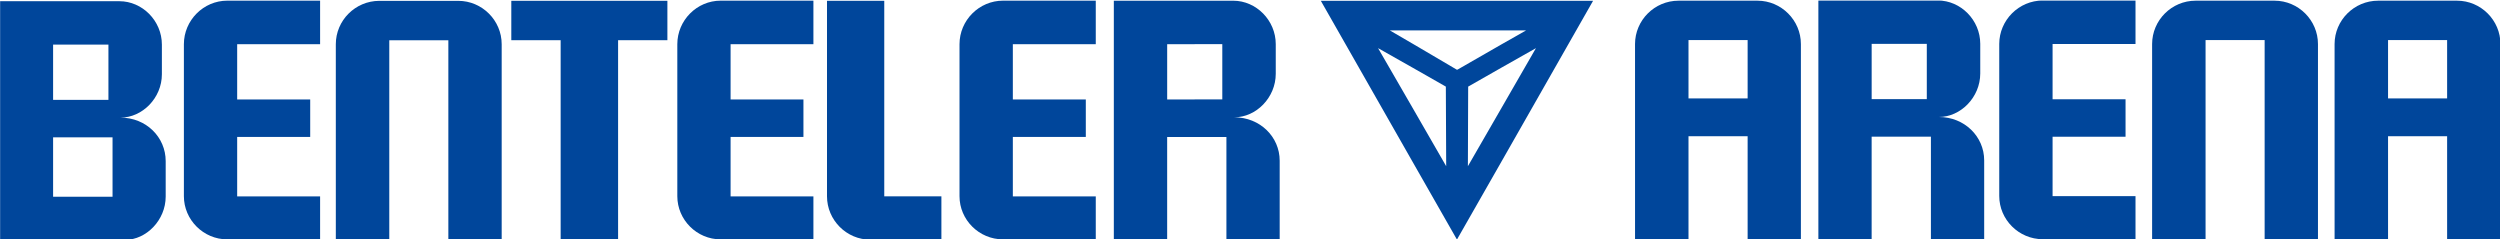 <?xml version="1.0" encoding="UTF-8"?>
<svg width="500.06pt" height="47.876pt" version="1.2" viewBox="0 0 500.06 47.876" xmlns="http://www.w3.org/2000/svg" xmlns:cc="http://creativecommons.org/ns#" xmlns:dc="http://purl.org/dc/elements/1.1/" xmlns:rdf="http://www.w3.org/1999/02/22-rdf-syntax-ns#" xmlns:xlink="http://www.w3.org/1999/xlink">
 <defs>
  <symbol id="glyph1-8" overflow="visible"></symbol>
  <symbol id="glyph2-1" overflow="visible"></symbol>
  <clipPath>
   <path d="m0 0.73h481.89v433.64h-481.89z"/>
  </clipPath>
  <clipPath id="clip5">
   <path d="m0 2h481.89v431h-481.89z"/>
  </clipPath>
  <clipPath>
   <path d="m-1.078 433.37h483.99v-374.95l-483.99-55.832z"/>
  </clipPath>
  <clipPath id="clip4">
   <rect width="482" height="435"/>
  </clipPath>
  <g clip-path="url(#clip4)">
   <g clip-path="url(#clip5)"></g>
  </g>
  <clipPath id="clip2">
   <rect width="482" height="435"/>
  </clipPath>
  <g clip-path="url(#clip2)"></g>
  <clipPath>
   <path d="m0 1.992h481.89v337.32h-481.89z"/>
  </clipPath>
  <clipPath id="clip9">
   <rect width="482" height="340"/>
  </clipPath>
  <g clip-path="url(#clip9)"></g>
  <clipPath>
   <path d="m241 106h7v2.316h-7z"/>
  </clipPath>
  <clipPath>
   <path d="m83 106h7v2.316h-7z"/>
  </clipPath>
  <clipPath>
   <path d="m11 108h5v0.316h-5z"/>
  </clipPath>
  <clipPath>
   <path d="m135 108h4v0.316h-4z"/>
  </clipPath>
  <clipPath>
   <path d="m377 106h5v2.316h-5z"/>
  </clipPath>
  <clipPath>
   <path d="m66 108h5v0.316h-5z"/>
  </clipPath>
  <clipPath>
   <path d="m49 105h4v3.316h-4z"/>
  </clipPath>
  <clipPath>
   <path d="m127 108h4v0.316h-4z"/>
  </clipPath>
  <clipPath>
   <path d="m28 105h4v3.316h-4z"/>
  </clipPath>
  <clipPath>
   <path d="m299 108h4v0.316h-4z"/>
  </clipPath>
  <clipPath>
   <path d="m25 108h4v0.316h-4z"/>
  </clipPath>
  <clipPath>
   <path d="m172 105h4v3.316h-4z"/>
  </clipPath>
  <clipPath>
   <path d="m319 108h4v0.316h-4z"/>
  </clipPath>
  <clipPath>
   <path d="m363 105h4v3.316h-4z"/>
  </clipPath>
  <clipPath>
   <path d="m384 105h4v3.316h-4z"/>
  </clipPath>
  <clipPath>
   <path d="m4 108h5v0.316h-5z"/>
  </clipPath>
  <clipPath>
   <path d="m2 105h3v3.316h-3z"/>
  </clipPath>
  <clipPath>
   <path d="m8 105h5v3.316h-5z"/>
  </clipPath>
  <clipPath>
   <path d="m456 108h4v0.316h-4z"/>
  </clipPath>
  <clipPath>
   <path d="m145 106h4v2.316h-4z"/>
  </clipPath>
  <clipPath>
   <path d="m35 106h5v2.316h-5z"/>
  </clipPath>
  <clipPath>
   <path d="m336 106h4v2.316h-4z"/>
  </clipPath>
  <clipPath>
   <path d="m247 105h4v3.316h-4z"/>
  </clipPath>
  <clipPath>
   <path d="m118 105h3v3.316h-3z"/>
  </clipPath>
  <clipPath>
   <path d="m193 105h4v3.316h-4z"/>
  </clipPath>
  <clipPath>
   <path d="m289 105h3v3.316h-3z"/>
  </clipPath>
  <clipPath>
   <path d="m391 105h3v3.316h-3z"/>
  </clipPath>
  <clipPath>
   <path d="m22 105h4v3.316h-4z"/>
  </clipPath>
  <clipPath>
   <path d="m70 106h4v2.316h-4z"/>
  </clipPath>
  <clipPath>
   <path d="m76 105h4v3.316h-4z"/>
  </clipPath>
  <clipPath>
   <path d="m124 105h4v3.316h-4z"/>
  </clipPath>
  <clipPath>
   <path d="m353 108h4v0.316h-4z"/>
  </clipPath>
  <clipPath>
   <path d="m258 108h4v0.316h-4z"/>
  </clipPath>
  <clipPath>
   <path d="m404 106h4v2.316h-4z"/>
  </clipPath>
  <clipPath>
   <path d="m268 106h4v2.316h-4z"/>
  </clipPath>
  <clipPath>
   <path d="m142 108h3v0.316h-3z"/>
  </clipPath>
  <clipPath>
   <path d="m149 108h3v0.316h-3z"/>
  </clipPath>
  <clipPath>
   <path d="m53 108h3v0.316h-3z"/>
  </clipPath>
  <clipPath>
   <path d="m466 106h4v2.316h-4z"/>
  </clipPath>
  <clipPath>
   <path d="m261 106h4v2.316h-4z"/>
  </clipPath>
  <clipPath>
   <path d="m138 106h4v2.316h-4z"/>
  </clipPath>
  <clipPath>
   <path d="m302 105h4v3.316h-4z"/>
  </clipPath>
  <clipPath>
   <path d="m110 105h4v3.316h-4z"/>
  </clipPath>
  <clipPath>
   <path d="m63 106h4v2.316h-4z"/>
  </clipPath>
  <clipPath>
   <path d="m131 106h4v2.316h-4z"/>
  </clipPath>
  <clipPath>
   <path d="m158 106h4v2.316h-4z"/>
  </clipPath>
  <clipPath>
   <path d="m282 106h3v2.316h-3z"/>
  </clipPath>
  <clipPath>
   <path d="m343 106h3v2.316h-3z"/>
  </clipPath>
  <clipPath>
   <path d="m91 106h3v2.316h-3z"/>
  </clipPath>
  <clipPath>
   <path d="m42 105h4v3.316h-4z"/>
  </clipPath>
  <clipPath>
   <path d="m15 106h4v2.316h-4z"/>
  </clipPath>
  <clipPath>
   <path d="m371 105h3v3.316h-3z"/>
  </clipPath>
  <clipPath>
   <path d="m165 106h4v2.316h-4z"/>
  </clipPath>
  <clipPath>
   <path d="m200 106h3v2.316h-3z"/>
  </clipPath>
  <clipPath>
   <path d="m221 106h3v2.316h-3z"/>
  </clipPath>
  <clipPath>
   <path d="m227 106h4v2.316h-4z"/>
  </clipPath>
  <clipPath>
   <path d="m234 106h4v2.316h-4z"/>
  </clipPath>
  <clipPath>
   <path d="m309 106h3v2.316h-3z"/>
  </clipPath>
  <clipPath>
   <path d="m357 106h3v2.316h-3z"/>
  </clipPath>
  <clipPath>
   <path d="m255 105h3v3.316h-3z"/>
  </clipPath>
  <clipPath>
   <path d="m97 106h3v2.316h-3z"/>
  </clipPath>
  <clipPath>
   <path d="m180 106h3v2.316h-3z"/>
  </clipPath>
  <clipPath>
   <path d="m207 106h3v2.316h-3z"/>
  </clipPath>
  <clipPath>
   <path d="m295 106h4v2.316h-4z"/>
  </clipPath>
  <clipPath>
   <path d="m329 106h4v2.316h-4z"/>
  </clipPath>
  <clipPath>
   <path d="m453 106h3v2.316h-3z"/>
  </clipPath>
  <clipPath>
   <path d="m186 106h4v2.316h-4z"/>
  </clipPath>
  <clipPath>
   <path d="m432 106h4v2.316h-4z"/>
  </clipPath>
  <clipPath>
   <path d="m460 106h3v2.316h-3z"/>
  </clipPath>
  <clipPath>
   <path d="m419 106h3v2.316h-3z"/>
  </clipPath>
  <clipPath>
   <path d="m350 106h4v2.316h-4z"/>
  </clipPath>
  <clipPath>
   <path d="m316 106h3v2.316h-3z"/>
  </clipPath>
  <clipPath>
   <path d="m214 106h3v2.316h-3z"/>
  </clipPath>
  <clipPath>
   <path d="m56 106h3v2.316h-3z"/>
  </clipPath>
  <clipPath>
   <path d="m323 106h3v2.316h-3z"/>
  </clipPath>
  <clipPath>
   <path d="m275 106h3v2.316h-3z"/>
  </clipPath>
  <clipPath>
   <path d="m398 106h3v2.316h-3z"/>
  </clipPath>
  <clipPath>
   <path d="m480 106h1.891v2.316h-1.891z"/>
  </clipPath>
  <clipPath>
   <path d="m480 99h1.891v3h-1.891z"/>
  </clipPath>
  <clipPath>
   <path d="m474 106h2v2.316h-2z"/>
  </clipPath>
  <clipPath>
   <path d="m446 106h3v2.316h-3z"/>
  </clipPath>
  <clipPath>
   <path d="m439 106h3v2.316h-3z"/>
  </clipPath>
  <clipPath>
   <path d="m152 106h3v2.316h-3z"/>
  </clipPath>
  <clipPath>
   <path d="m104 106h3v2.316h-3z"/>
  </clipPath>
  <clipPath>
   <path d="m426 106h2v2.316h-2z"/>
  </clipPath>
  <clipPath>
   <path d="m412 106h3v2.316h-3z"/>
  </clipPath>
  <clipPath>
   <path d="m481 92h0.891v3h-0.891z"/>
  </clipPath>
  <clipPath>
   <path d="m481 72h0.891v2h-0.891z"/>
  </clipPath>
  <clipPath id="clip12">
   <rect width="482" height="109"/>
  </clipPath>
  <g clip-path="url(#clip12)"></g>
  <clipPath id="clip101">
   <path d="m158 491.86h12v15.48h-12z"/>
  </clipPath>
  <clipPath id="clip102">
   <path d="m140 491.86h8v15.48h-8z"/>
  </clipPath>
  <clipPath id="clip103">
   <path d="m119 491.86h11v15.48h-11z"/>
  </clipPath>
  <clipPath id="clip104">
   <path d="m108 491.86h12v15.48h-12z"/>
  </clipPath>
  <clipPath id="clip105">
   <path d="m98 491.86h10v15.48h-10z"/>
  </clipPath>
  <clipPath id="clip106">
   <path d="m130 491.86h10v15.48h-10z"/>
  </clipPath>
  <clipPath id="clip107">
   <path d="m148 491.86h10v15.48h-10z"/>
  </clipPath>
  <clipPath id="clip108">
   <path d="m86.691 491.86h11.309v15.48h-11.309z"/>
  </clipPath>
  <clipPath id="clip109">
   <path d="m204 491.86h11v15.48h-11z"/>
  </clipPath>
  <clipPath id="clip110">
   <path d="m225 491.86h12v15.48h-12z"/>
  </clipPath>
  <clipPath id="clip111">
   <path d="m215 491.86h10v15.48h-10z"/>
  </clipPath>
  <clipPath id="clip112">
   <path d="m192 491.86h12v15.48h-12z"/>
  </clipPath>
  <clipPath id="clip113">
   <path d="m237 491.86h11.383v15.48h-11.383z"/>
  </clipPath>
 </defs>
 <g>
  <g transform="translate(-86.691 -491.86)" fill="#fff">
   <use x="94.595" y="33.721" width="100%" height="100%" xlink:href="#glyph2-1"/>
  </g>
  <g transform="translate(-86.691 -491.86)" fill="#fff">
   <use x="184.275" y="33.721" width="100%" height="100%" xlink:href="#glyph1-8"/>
  </g>
  <g transform="matrix(3.093 0 0 3.093 -268.11 -1521.2)" fill="#00469b" stroke-width=".323">
   <path d="m183.81 491.87v1.918h1.562l-1.562 0.887v1.504l2.203-1.246-2.203 3.824v3.465l5.898-10.352zm-2.844 1.918h2.844v-1.918h-2.844zm-2.961 0h2.961v-1.918h-2.961zm-5.906-1.918 5.906 10.363v-3.488l-2.203-3.812 2.203 1.246v-1.551l-1.441-0.84h1.441v-1.918zm5.906 4.309 2.18 1.242 0.023 5.148-2.203-3.824v3.488l2.902 5.086 0.059-0.117v-10.895l-0.059 0.027-2.902-1.707zm2.961 0.129v10.895l2.844-4.981v-3.465l-2.199 3.812 0.019-5.148 2.18-1.242v-1.504z"/>
   <g stroke-width=".323">
    <g clip-path="url(#clip101)">
     <path d="m163.94 500.68h-1.777v6.637h-3.449v-15.449h5.227v2.809h-1.777v3.574h1.777zm5.5 6.637h-3.445v-6.637h-2.055v-2.43h1.789v-3.574h-1.789v-2.809h2.5c1.48 0 2.746 1.266 2.746 2.809v1.914c0 1.543-1.266 2.816-2.68 2.816 1.66 0 2.934 1.262 2.934 2.805z" fill="#00469b"/>
    </g>
    <g clip-path="url(#clip102)">
     <path d="m142.97 507.32c-1.543 0-2.805-1.266-2.805-2.805v-12.645h3.703v12.645h3.695v2.805z" fill="#00469b"/>
    </g>
    <g clip-path="url(#clip103)">
     <path d="m122.94 507.32v-12.898h-3.191v-2.551h10.094v2.551h-3.188v12.898z" fill="#00469b"/>
    </g>
    <g clip-path="url(#clip104)">
     <path d="m108.4 494.68c0-1.539 1.262-2.805 2.816-2.805h5.106c1.539 0 2.805 1.266 2.805 2.805v12.645h-3.449v-12.902h-3.82v12.902h-3.457z" fill="#00469b"/>
    </g>
    <g clip-path="url(#clip105)">
     <path d="m101.38 507.3c-1.539 0-2.805-1.262-2.805-2.793v-9.828c0-1.543 1.266-2.816 2.805-2.816h6.004v2.816h-5.363v3.574h4.723v2.422h-4.723v3.844h5.363v2.793z" fill="#00469b"/>
    </g>
    <g clip-path="url(#clip106)">
     <path d="m133.29 507.3c-1.543 0-2.805-1.262-2.805-2.793v-9.828c0-1.543 1.262-2.816 2.805-2.816h5.996v2.816h-5.356v3.574h4.711v2.422h-4.711v3.844h5.356v2.793z" fill="#00469b"/>
    </g>
    <g clip-path="url(#clip107)">
     <path d="m151.55 507.3c-1.551 0-2.816-1.262-2.816-2.793v-9.828c0-1.543 1.266-2.816 2.816-2.816h5.996v2.816h-5.363v3.574h4.719v2.422h-4.719v3.844h5.363v2.793z" fill="#00469b"/>
    </g>
    <g clip-path="url(#clip108)">
     <path d="m90.117 500.7h1.93v-2.422h-1.93v-3.574h1.93v-2.805h-5.363v15.438h5.363v-2.793h-1.93zm1.93 0h1.914v3.844h-1.914v2.793l2.742-8e-3c1.344 0 2.609-1.266 2.609-2.797v-2.293c0-1.551-1.266-2.812-2.922-2.812 1.41 0 2.676-1.266 2.676-2.805v-1.918c0-1.539-1.266-2.805-2.746-2.805h-2.359v2.805h1.648v3.574h-1.648z" fill="#00469b"/>
    </g>
    <g clip-path="url(#clip109)">
     <path d="m209.5 500.66v-2.43h-1.777v-3.574h1.777v-2.805h-5.223v15.445h3.445v-6.637zm5.5 6.637h-3.445v-6.637h-2.055v-2.43h1.789v-3.574h-1.789v-2.805h2.5c1.48 0 2.746 1.262 2.746 2.805v1.914c0 1.543-1.266 2.816-2.676 2.816 1.656 0 2.93 1.262 2.93 2.805z" fill="#00469b"/>
    </g>
    <g clip-path="url(#clip110)">
     <path d="m225.86 494.67c0-1.539 1.262-2.805 2.812-2.805h5.109c1.539 0 2.805 1.266 2.805 2.805v12.645h-3.449v-12.902h-3.82v12.902h-3.457z" fill="#00469b"/>
    </g>
    <g clip-path="url(#clip111)">
     <path d="m218.79 507.29c-1.551 0-2.816-1.266-2.816-2.797v-9.828c0-1.539 1.266-2.812 2.816-2.812h5.996v2.812h-5.363v3.574h4.719v2.422h-4.719v3.844h5.363v2.793z" fill="#00469b"/>
    </g>
    <g clip-path="url(#clip112)">
     <path d="m192.42 494.67c0-1.539 1.262-2.805 2.816-2.805h5.106c1.539 0 2.805 1.266 2.805 2.805v12.645h-3.445v-12.902h-3.824v12.902h-3.457z" fill="#00469b"/>
    </g>
   </g>
   <path d="m201.18 500.63h-6.055v-2.445h6.055z"/>
   <g clip-path="url(#clip113)" stroke-width=".323">
    <path d="m237.66 494.67c0-1.539 1.266-2.805 2.816-2.805h5.106c1.539 0 2.805 1.266 2.805 2.805v12.645h-3.449v-12.902h-3.82v12.902h-3.457z" fill="#00469b"/>
   </g>
   <path d="m246.41 500.63h-6.055v-2.445h6.055z"/>
  </g>
 </g>
</svg>
